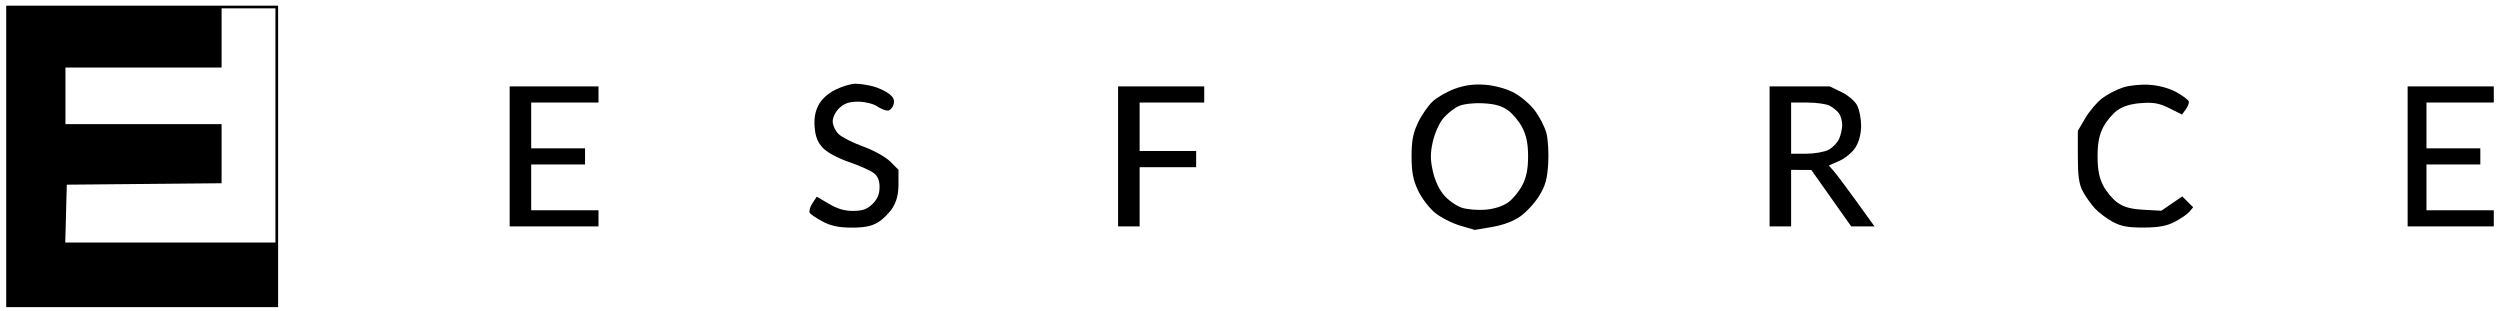 <?xml version="1.0" encoding="UTF-8"?> <svg xmlns="http://www.w3.org/2000/svg" width="201" height="25" viewBox="0 0 201 25" fill="none"><path fill-rule="evenodd" clip-rule="evenodd" d="M0.5 24.696H22.361V0.454H0.5V24.696ZM22.145 19.502H5.247L5.37 14.848L17.816 14.733V9.978H5.262V5.432H17.816V0.67H22.145V19.502ZM67.158 7.218C66.54 7.53 66.052 7.978 65.802 8.463C65.531 8.988 65.439 9.538 65.5 10.258C65.565 11.012 65.75 11.463 66.174 11.906C66.513 12.261 67.383 12.728 68.251 13.024C69.072 13.304 69.963 13.697 70.23 13.899C70.577 14.161 70.716 14.49 70.716 15.05C70.716 15.602 70.553 15.997 70.162 16.388C69.737 16.813 69.379 16.946 68.626 16.957C67.933 16.968 67.355 16.802 66.656 16.392L65.667 15.813L65.316 16.349C65.123 16.644 65.029 16.988 65.106 17.114C65.184 17.24 65.655 17.557 66.153 17.819C66.811 18.165 67.443 18.297 68.465 18.301C69.492 18.305 70.066 18.19 70.591 17.876C70.986 17.639 71.518 17.108 71.773 16.695C72.096 16.175 72.238 15.594 72.238 14.798V13.65L71.578 12.991C71.207 12.619 70.266 12.095 69.421 11.789C68.598 11.49 67.705 11.041 67.437 10.791C67.169 10.54 66.95 10.077 66.95 9.761C66.95 9.429 67.178 8.974 67.49 8.681C67.887 8.307 68.28 8.174 68.988 8.174C69.518 8.174 70.192 8.335 70.497 8.535C70.8 8.733 71.191 8.895 71.365 8.895C71.54 8.895 71.751 8.682 71.833 8.422C71.943 8.076 71.855 7.844 71.506 7.561C71.243 7.349 70.671 7.075 70.234 6.954C69.797 6.833 69.144 6.733 68.782 6.732C68.42 6.732 67.69 6.95 67.158 7.218ZM116.993 7.128C116.361 7.354 115.545 7.819 115.18 8.163C114.814 8.506 114.284 9.274 114.003 9.869C113.607 10.707 113.491 11.318 113.491 12.575C113.491 13.827 113.608 14.45 114.002 15.296C114.283 15.9 114.891 16.707 115.353 17.089C115.815 17.472 116.728 17.942 117.383 18.135L118.574 18.485L119.967 18.248C120.859 18.096 121.675 17.79 122.235 17.397C122.715 17.059 123.394 16.322 123.742 15.759C124.245 14.945 124.395 14.413 124.474 13.168C124.529 12.306 124.463 11.191 124.328 10.69C124.192 10.189 123.766 9.367 123.382 8.862C122.997 8.358 122.23 7.712 121.677 7.427C121.085 7.123 120.15 6.871 119.406 6.814C118.511 6.747 117.804 6.839 116.993 7.128ZM170.678 7.036C170.169 7.202 169.416 7.595 169.005 7.908C168.595 8.221 167.989 8.937 167.658 9.498L167.058 10.519V12.575C167.058 14.166 167.15 14.803 167.462 15.389C167.684 15.806 168.122 16.423 168.436 16.762C168.75 17.1 169.396 17.585 169.872 17.84C170.543 18.199 171.104 18.302 172.361 18.294C173.581 18.288 174.204 18.171 174.865 17.827C175.349 17.575 175.877 17.21 176.038 17.016L176.33 16.664L175.457 15.791L173.768 16.943L172.357 16.865C171.315 16.808 170.76 16.656 170.241 16.286C169.854 16.011 169.337 15.391 169.091 14.909C168.77 14.28 168.644 13.621 168.644 12.575C168.644 11.529 168.77 10.87 169.091 10.241C169.337 9.759 169.85 9.142 170.232 8.871C170.7 8.538 171.331 8.347 172.166 8.287C173.155 8.215 173.611 8.3 174.42 8.703L175.434 9.21L175.74 8.791C175.909 8.56 176.014 8.271 175.974 8.146C175.934 8.023 175.49 7.693 174.988 7.413C174.427 7.101 173.597 6.872 172.839 6.819C172.129 6.77 171.21 6.863 170.678 7.036ZM40.976 18.203H48.119V16.904H42.708V13.224H47.037V11.926H42.708V8.246H48.119V6.947H40.976V18.203ZM89.894 18.203H91.626V13.441H96.171V12.142H91.626V8.246H96.82V6.947H89.894V18.203ZM142.275 18.203H144.006V13.657L145.63 13.666L148.839 18.203H150.711L149.268 16.201C148.474 15.099 147.648 13.998 147.432 13.753L147.039 13.307L147.893 12.93C148.37 12.719 148.942 12.237 149.19 11.835C149.472 11.379 149.634 10.748 149.634 10.104C149.634 9.546 149.491 8.813 149.315 8.474C149.137 8.129 148.582 7.657 148.057 7.402L147.117 6.947H142.275V18.203ZM193.574 18.203H200.5V16.904H195.089V13.224H199.418V11.926H195.089V8.246H200.5V6.947H193.574V18.203ZM121.239 8.867C121.624 9.141 122.145 9.77 122.398 10.266C122.727 10.911 122.858 11.567 122.858 12.575C122.858 13.583 122.727 14.239 122.398 14.884C122.145 15.38 121.629 16.006 121.25 16.276C120.819 16.582 120.138 16.801 119.429 16.86C118.807 16.911 117.95 16.839 117.526 16.699C117.102 16.559 116.467 16.116 116.114 15.714C115.716 15.261 115.37 14.526 115.203 13.779C114.989 12.822 114.988 12.33 115.2 11.382C115.347 10.726 115.723 9.885 116.036 9.514C116.348 9.142 116.901 8.703 117.264 8.539C117.661 8.359 118.446 8.265 119.232 8.304C120.176 8.351 120.735 8.508 121.239 8.867ZM147.105 8.498C147.365 8.636 147.697 8.904 147.842 9.093C147.987 9.282 148.108 9.7 148.112 10.022C148.116 10.344 148.003 10.862 147.86 11.174C147.718 11.486 147.334 11.88 147.005 12.05C146.677 12.22 145.868 12.359 145.208 12.359H144.006V8.246H145.319C146.042 8.246 146.845 8.359 147.105 8.498Z" fill="black"></path></svg> 
